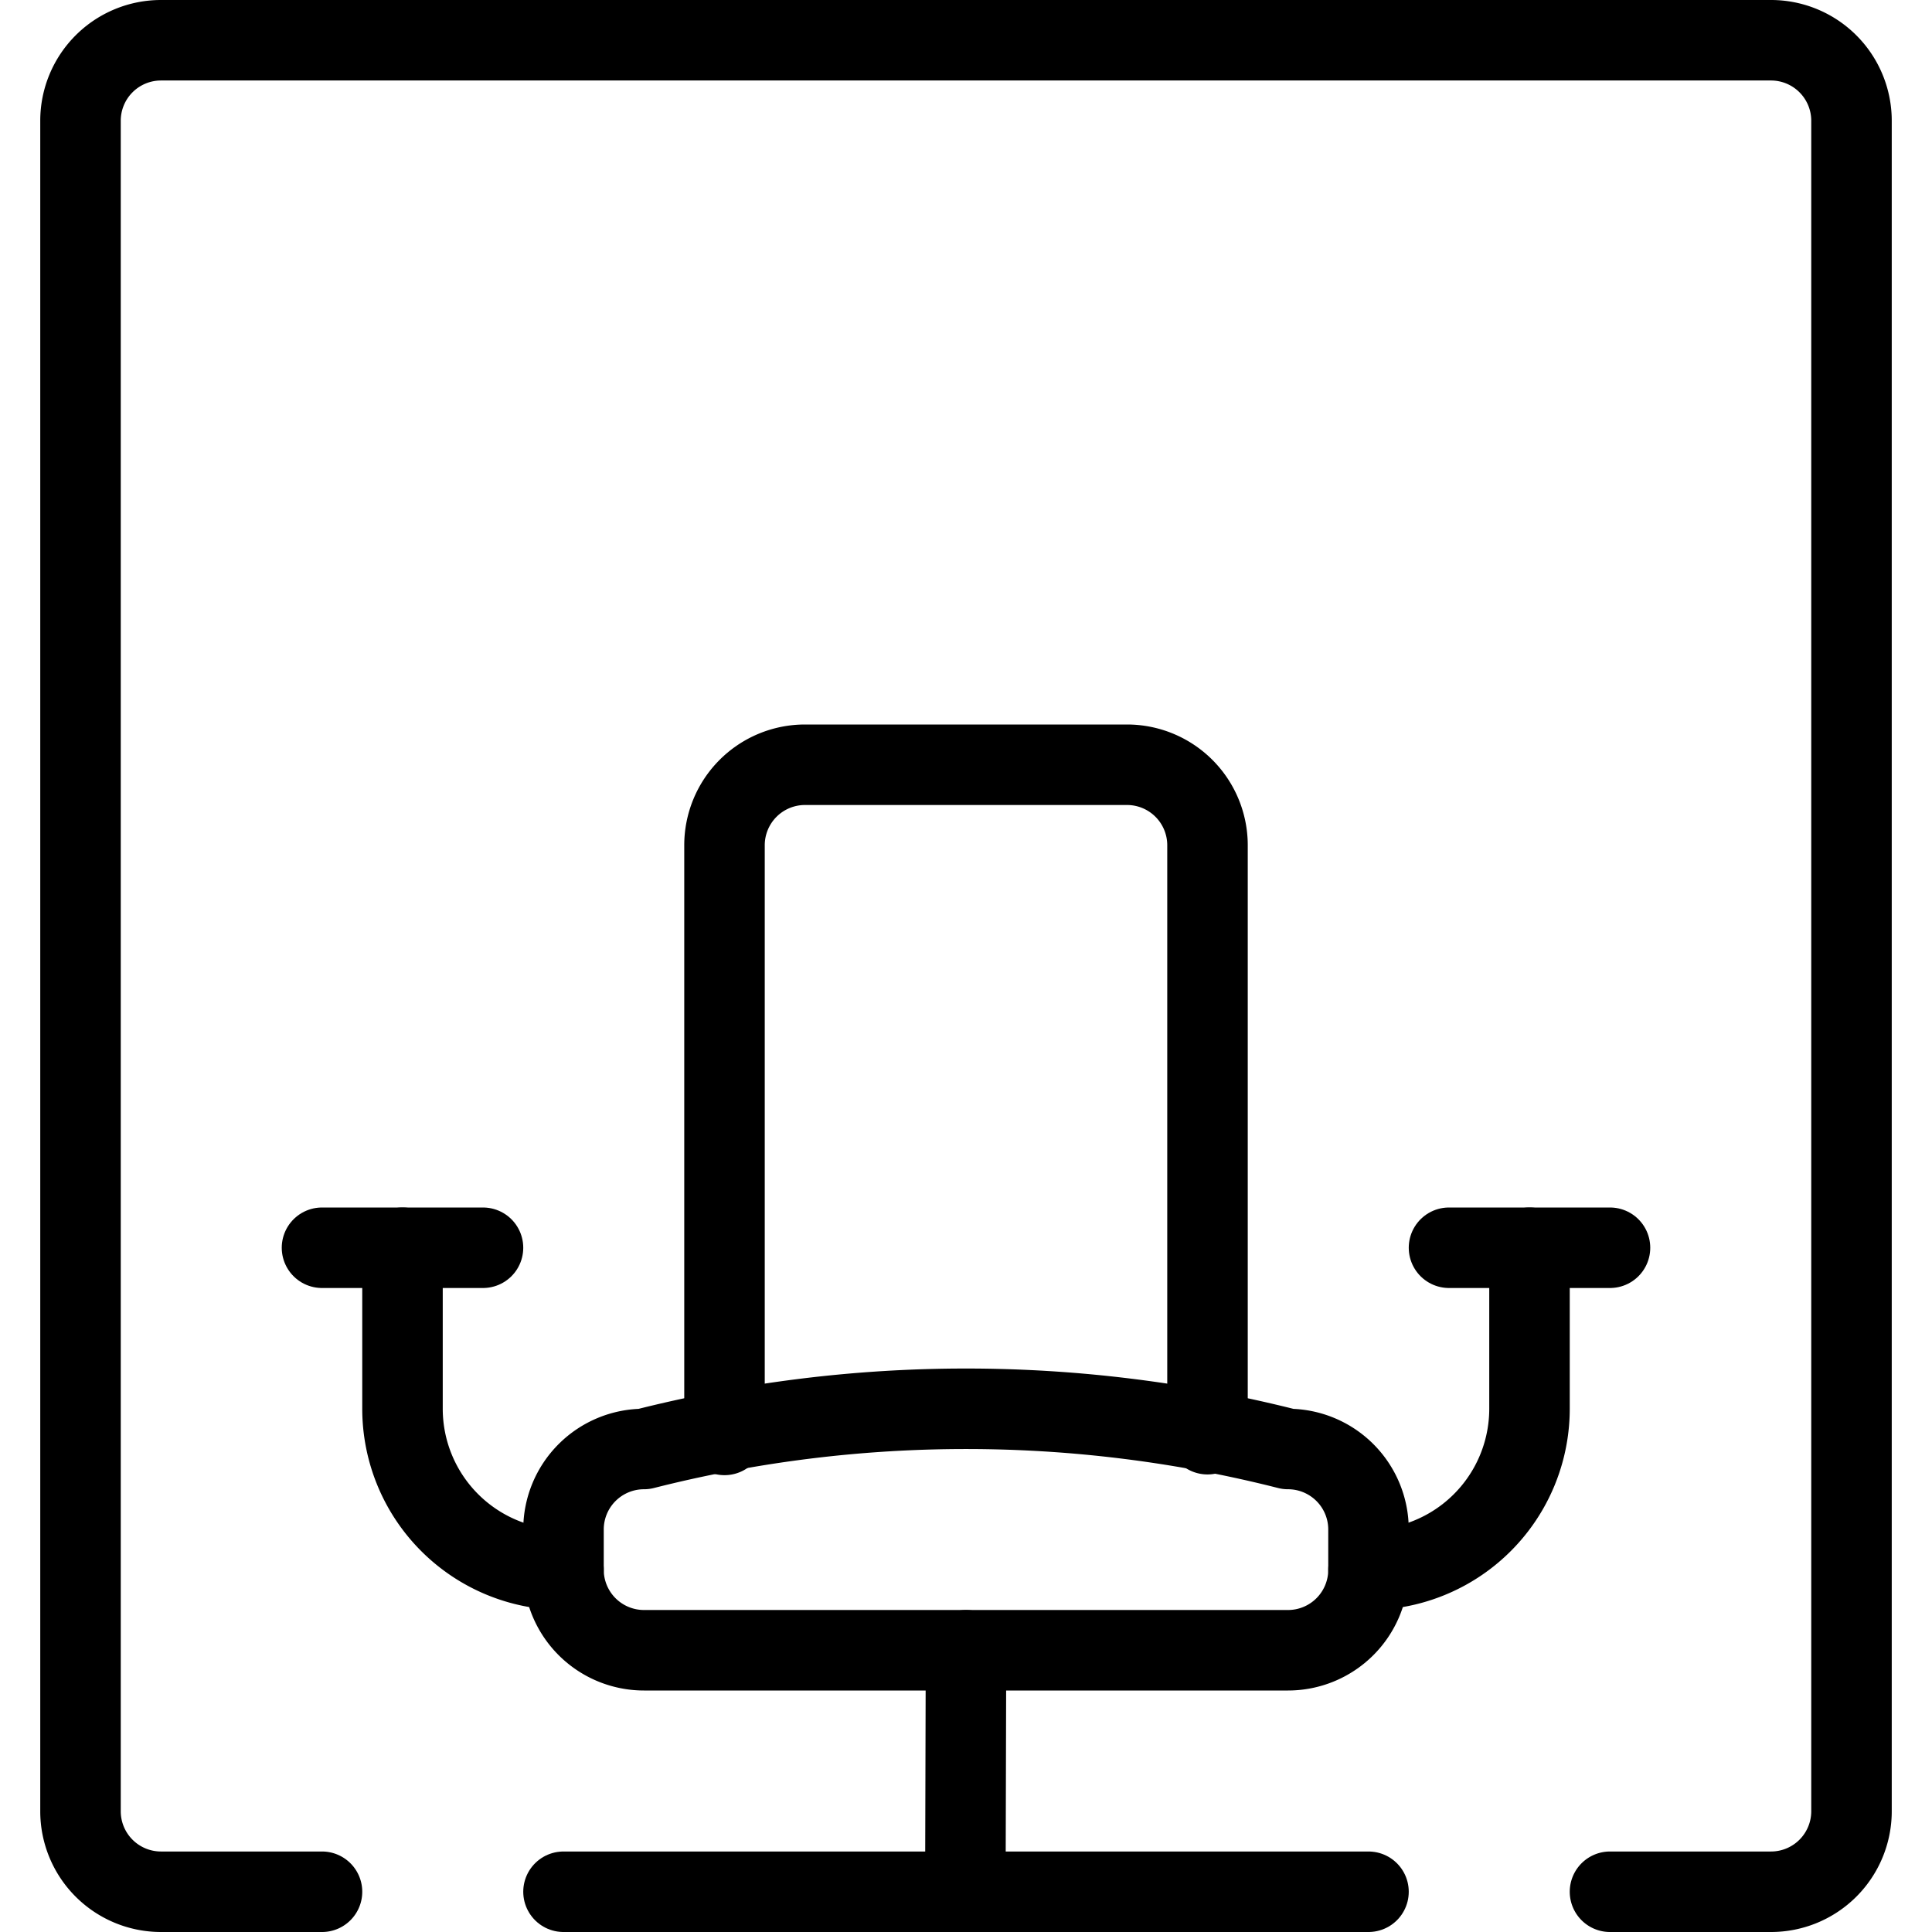 <svg viewBox="0 0 24 24" xmlns="http://www.w3.org/2000/svg"><g transform="matrix(1,0,0,1,0,0)"><path d="M11.992 23.5L12 20.5" fill="none" stroke="#000000" stroke-linecap="round" stroke-linejoin="round"></path><path d="M17,19.5a1,1,0,0,1-1,1H8a1,1,0,0,1-1-1V19a1,1,0,0,1,1-1,16.259,16.259,0,0,1,8,0,1,1,0,0,1,1,1Z" fill="none" stroke="#000000" stroke-linecap="round" stroke-linejoin="round"></path><path d="M17,19.5a2,2,0,0,0,2-2v-2" fill="none" stroke="#000000" stroke-linecap="round" stroke-linejoin="round"></path><path d="M7,19.5a2,2,0,0,1-2-2v-2" fill="none" stroke="#000000" stroke-linecap="round" stroke-linejoin="round"></path><path d="M15,17.816V10.5a1,1,0,0,0-1-1H10a1,1,0,0,0-1,1v7.325" fill="none" stroke="#000000" stroke-linecap="round" stroke-linejoin="round"></path><path d="M7 23.5L17 23.5" fill="none" stroke="#000000" stroke-linecap="round" stroke-linejoin="round"></path><path d="M18 15.5L20 15.5" fill="none" stroke="#000000" stroke-linecap="round" stroke-linejoin="round"></path><path d="M4 15.5L6 15.5" fill="none" stroke="#000000" stroke-linecap="round" stroke-linejoin="round"></path><path d="M4,23.5H2a1,1,0,0,1-1-1V1.5a1,1,0,0,1,1-1H22a1,1,0,0,1,1,1v21a1,1,0,0,1-1,1H20" fill="none" stroke="#000000" stroke-linecap="round" stroke-linejoin="round"></path></g></svg>